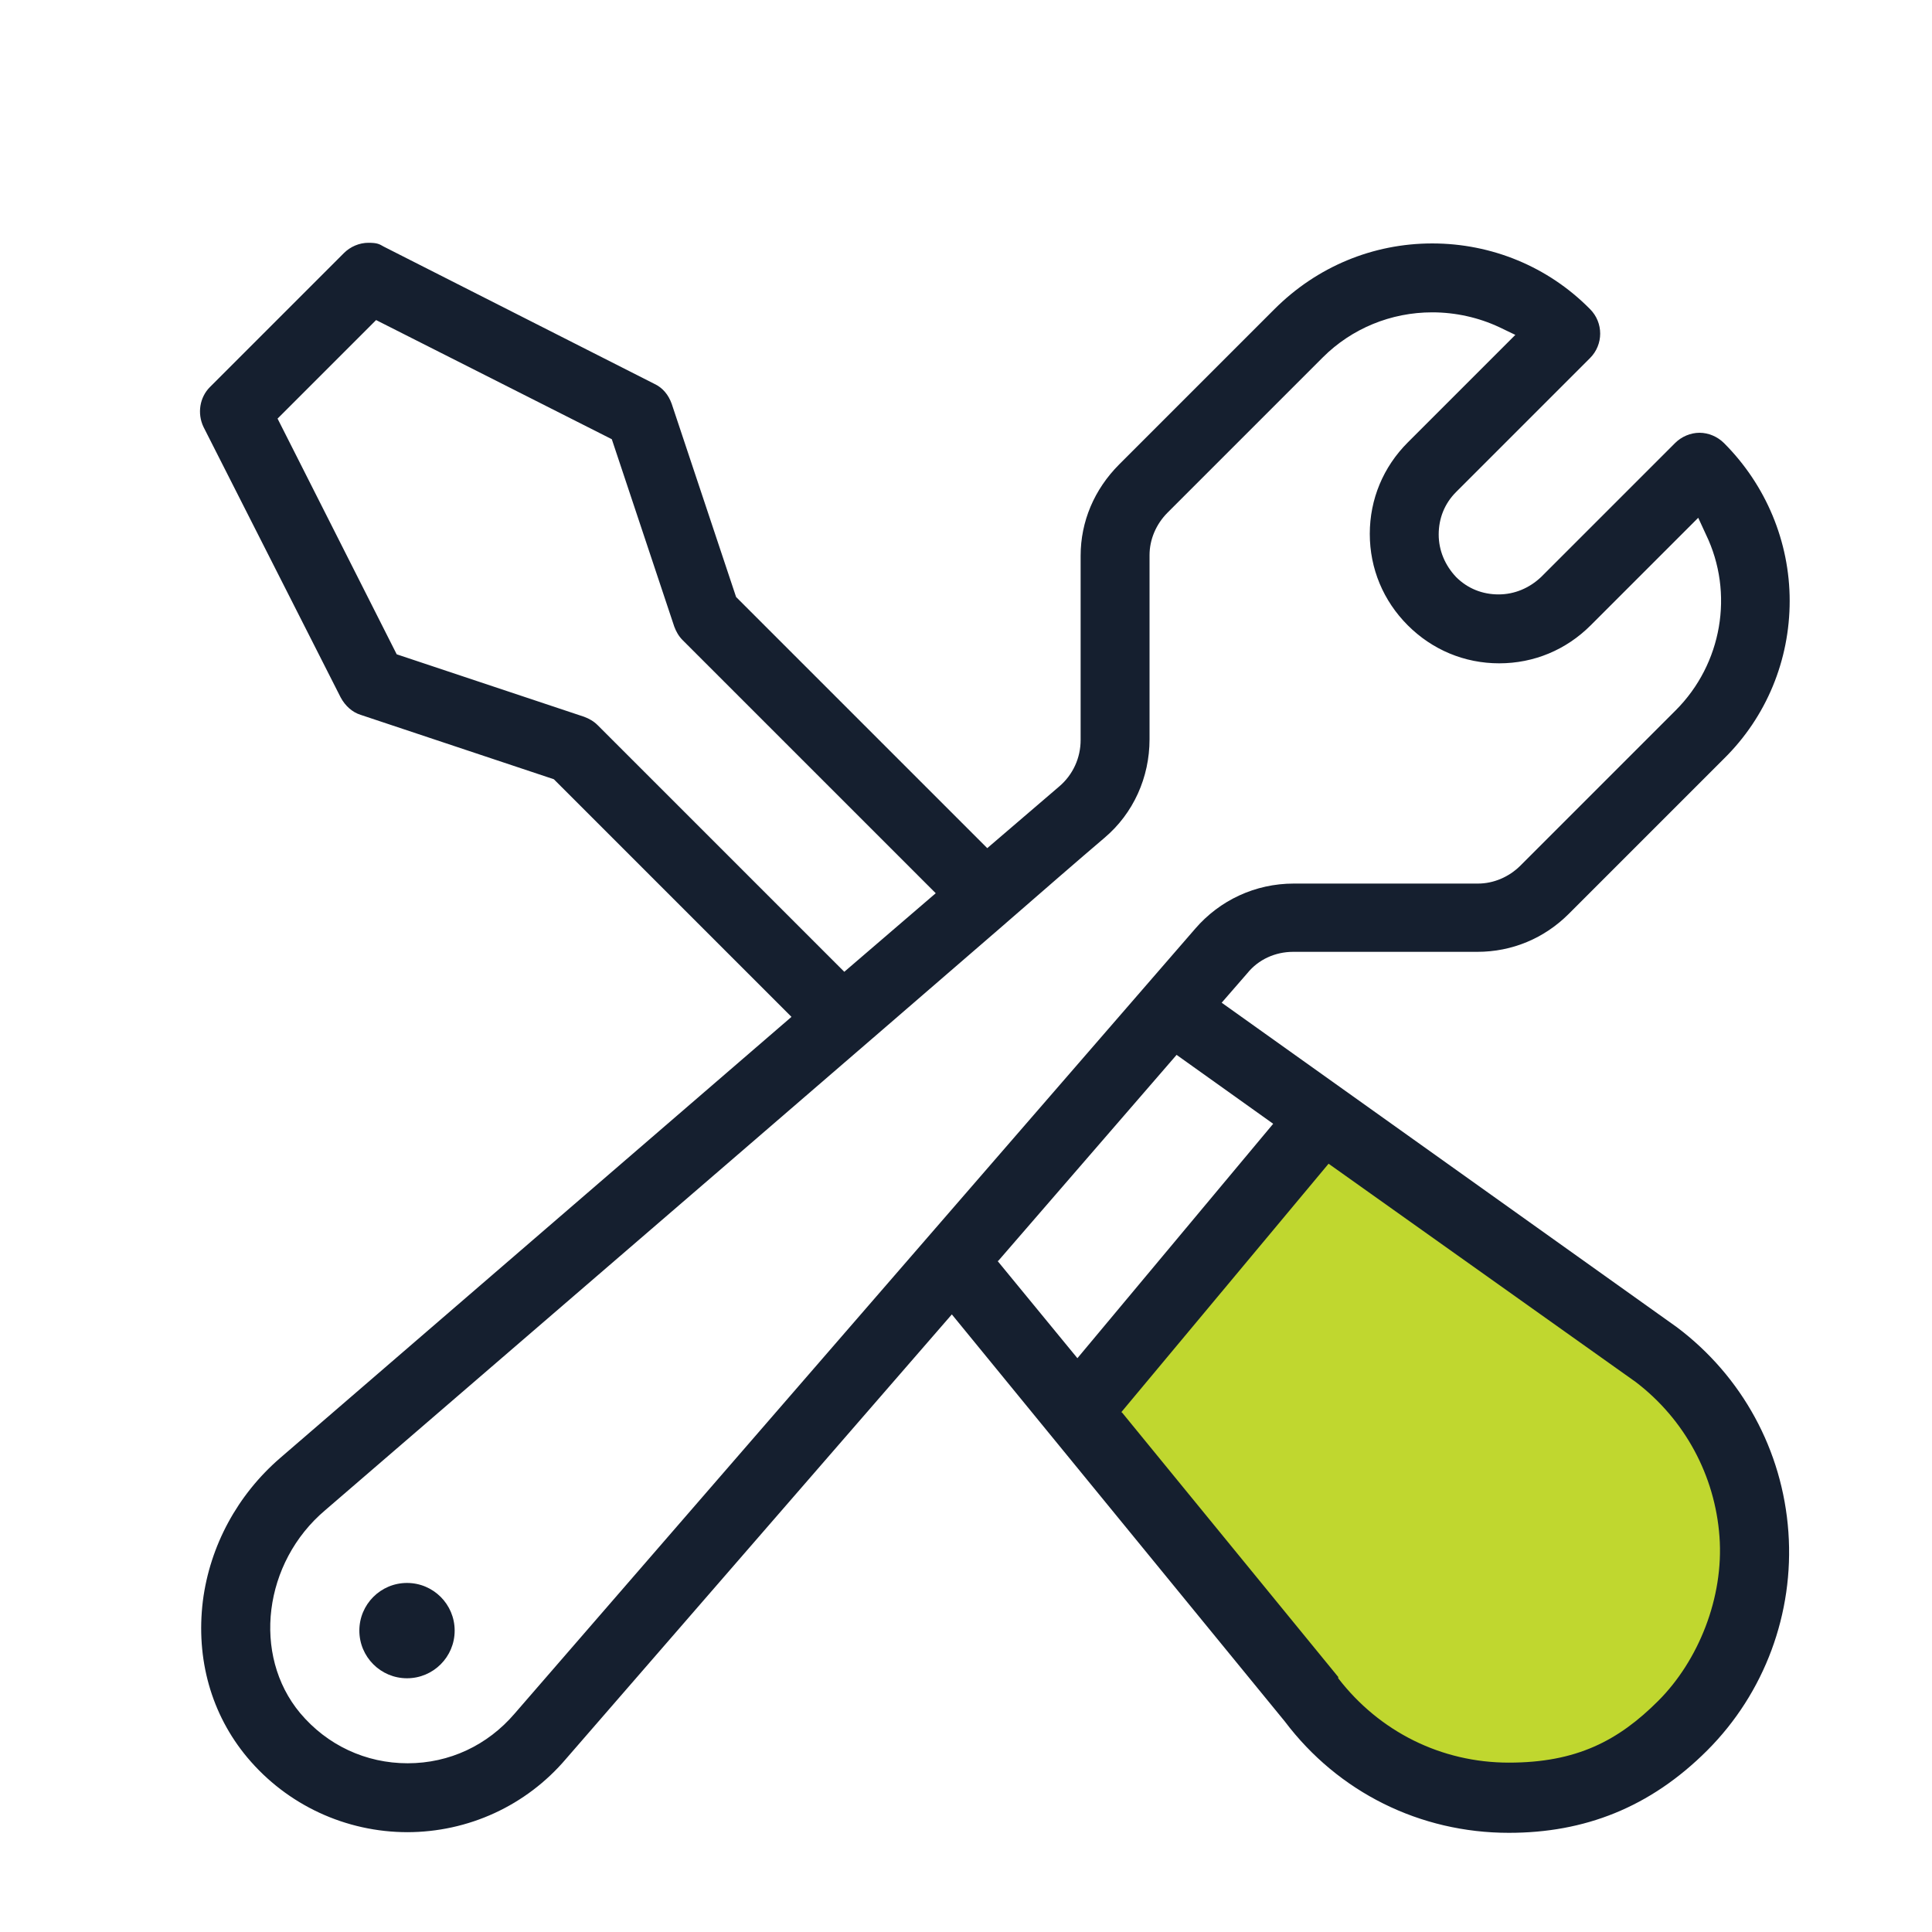 <svg xmlns="http://www.w3.org/2000/svg" id="Layer_1" viewBox="0 0 300 300"><circle cx="63.2" cy="253.2" r="7.4" fill="#151f2f"></circle><path d="M203,172.9l-34.4,44.6,39.5,51.7s30.5,18.9,51.1,0,12.5-50.1,2.6-55.9-58.8-40.5-58.8-40.5Z" fill="#c0d72f"></path><path d="M63.3,284.5c-9.6,0-18.7-4.2-24.9-11.6-5.6-6.7-8-15.3-6.9-24.3,1.1-8.6,5.4-16.5,12-22.2l79.4-68.5-36.9-36.9-30-10c-1.3-.4-2.4-1.4-3.1-2.7l-21.3-42c-1-2.1-.6-4.6,1-6.2l20.8-20.8c1-1,2.4-1.6,3.8-1.6s1.7.2,2.4.6l42,21.3c1.3.6,2.2,1.7,2.7,3.1l10,30,39,39,11.2-9.6c2.1-1.8,3.3-4.4,3.3-7.2v-28.6c0-5.3,2.1-10.3,6-14.2l24.1-24.1c6.6-6.6,15.3-10.2,24.5-10.2s18,3.6,24.5,10.2c2.1,2.1,2.1,5.5,0,7.6l-20.8,20.8c-1.8,1.8-2.7,4.1-2.7,6.6s1,4.8,2.7,6.6c1.8,1.8,4.1,2.7,6.6,2.7s4.8-1,6.6-2.7l20.8-20.8c1-1,2.4-1.6,3.8-1.6s2.8.6,3.8,1.6c6.5,6.5,10.2,15.3,10.2,24.5s-3.6,18-10.2,24.5l-24.1,24.1c-3.8,3.8-8.8,5.9-14.2,5.9h-28.6c-2.8,0-5.4,1.2-7.1,3.3l-4,4.6,70.7,50.4c10.1,7.6,16.4,19.1,17.3,31.8.9,12.6-3.7,25-12.6,33.9s-19.1,12.8-30.8,12.8h0c-13.8,0-26.5-6.3-34.8-17.3l-51.7-63.2-59.9,69c-6.2,7.3-15.2,11.4-24.7,11.4ZM222.4,48.5c-6.4,0-12.5,2.5-17,7l-24.1,24.1c-1.8,1.8-2.8,4.2-2.8,6.6v28.6c0,5.9-2.5,11.5-7,15.3-4,3.4-9.4,8.1-16.3,14.1-20.8,18-55.6,48-104.7,90.3-9.6,8.1-11.4,22.5-3.9,31.5,4.2,5,10.2,7.8,16.7,7.8s12.4-2.8,16.6-7.7l105.7-121.9c3.8-4.4,9.3-7,15.3-7h28.6c2.4,0,4.8-1,6.6-2.8l24.1-24.1c7.2-7.2,9.1-18.2,4.7-27.3l-1.2-2.6-16.7,16.7c-3.8,3.8-8.8,5.9-14.2,5.9s-10.4-2.1-14.2-5.9c-3.8-3.8-5.9-8.8-5.9-14.2s2.1-10.4,5.9-14.2l16.7-16.7-2.5-1.2c-3.2-1.5-6.8-2.3-10.4-2.3ZM174.2,219.3l33.6,41.1v.2c6.4,8.3,16,13.1,26.5,13.1s17-3.4,23.2-9.6,10.2-16,9.5-25.5c-.7-9.5-5.4-18.2-13-24l-47.7-33.9-32.2,38.6ZM154.9,195.8l12.4,15.1,30.4-36.4-15-10.7-27.7,32ZM43.1,65l18.5,36.6,29.1,9.7c.8.3,1.5.7,2.1,1.3l38.3,38.3,14.2-12.2-39.3-39.3c-.6-.6-1-1.3-1.3-2.1l-9.7-29.1-36.6-18.5-15.3,15.3Z" fill="#151f2f"></path></svg>